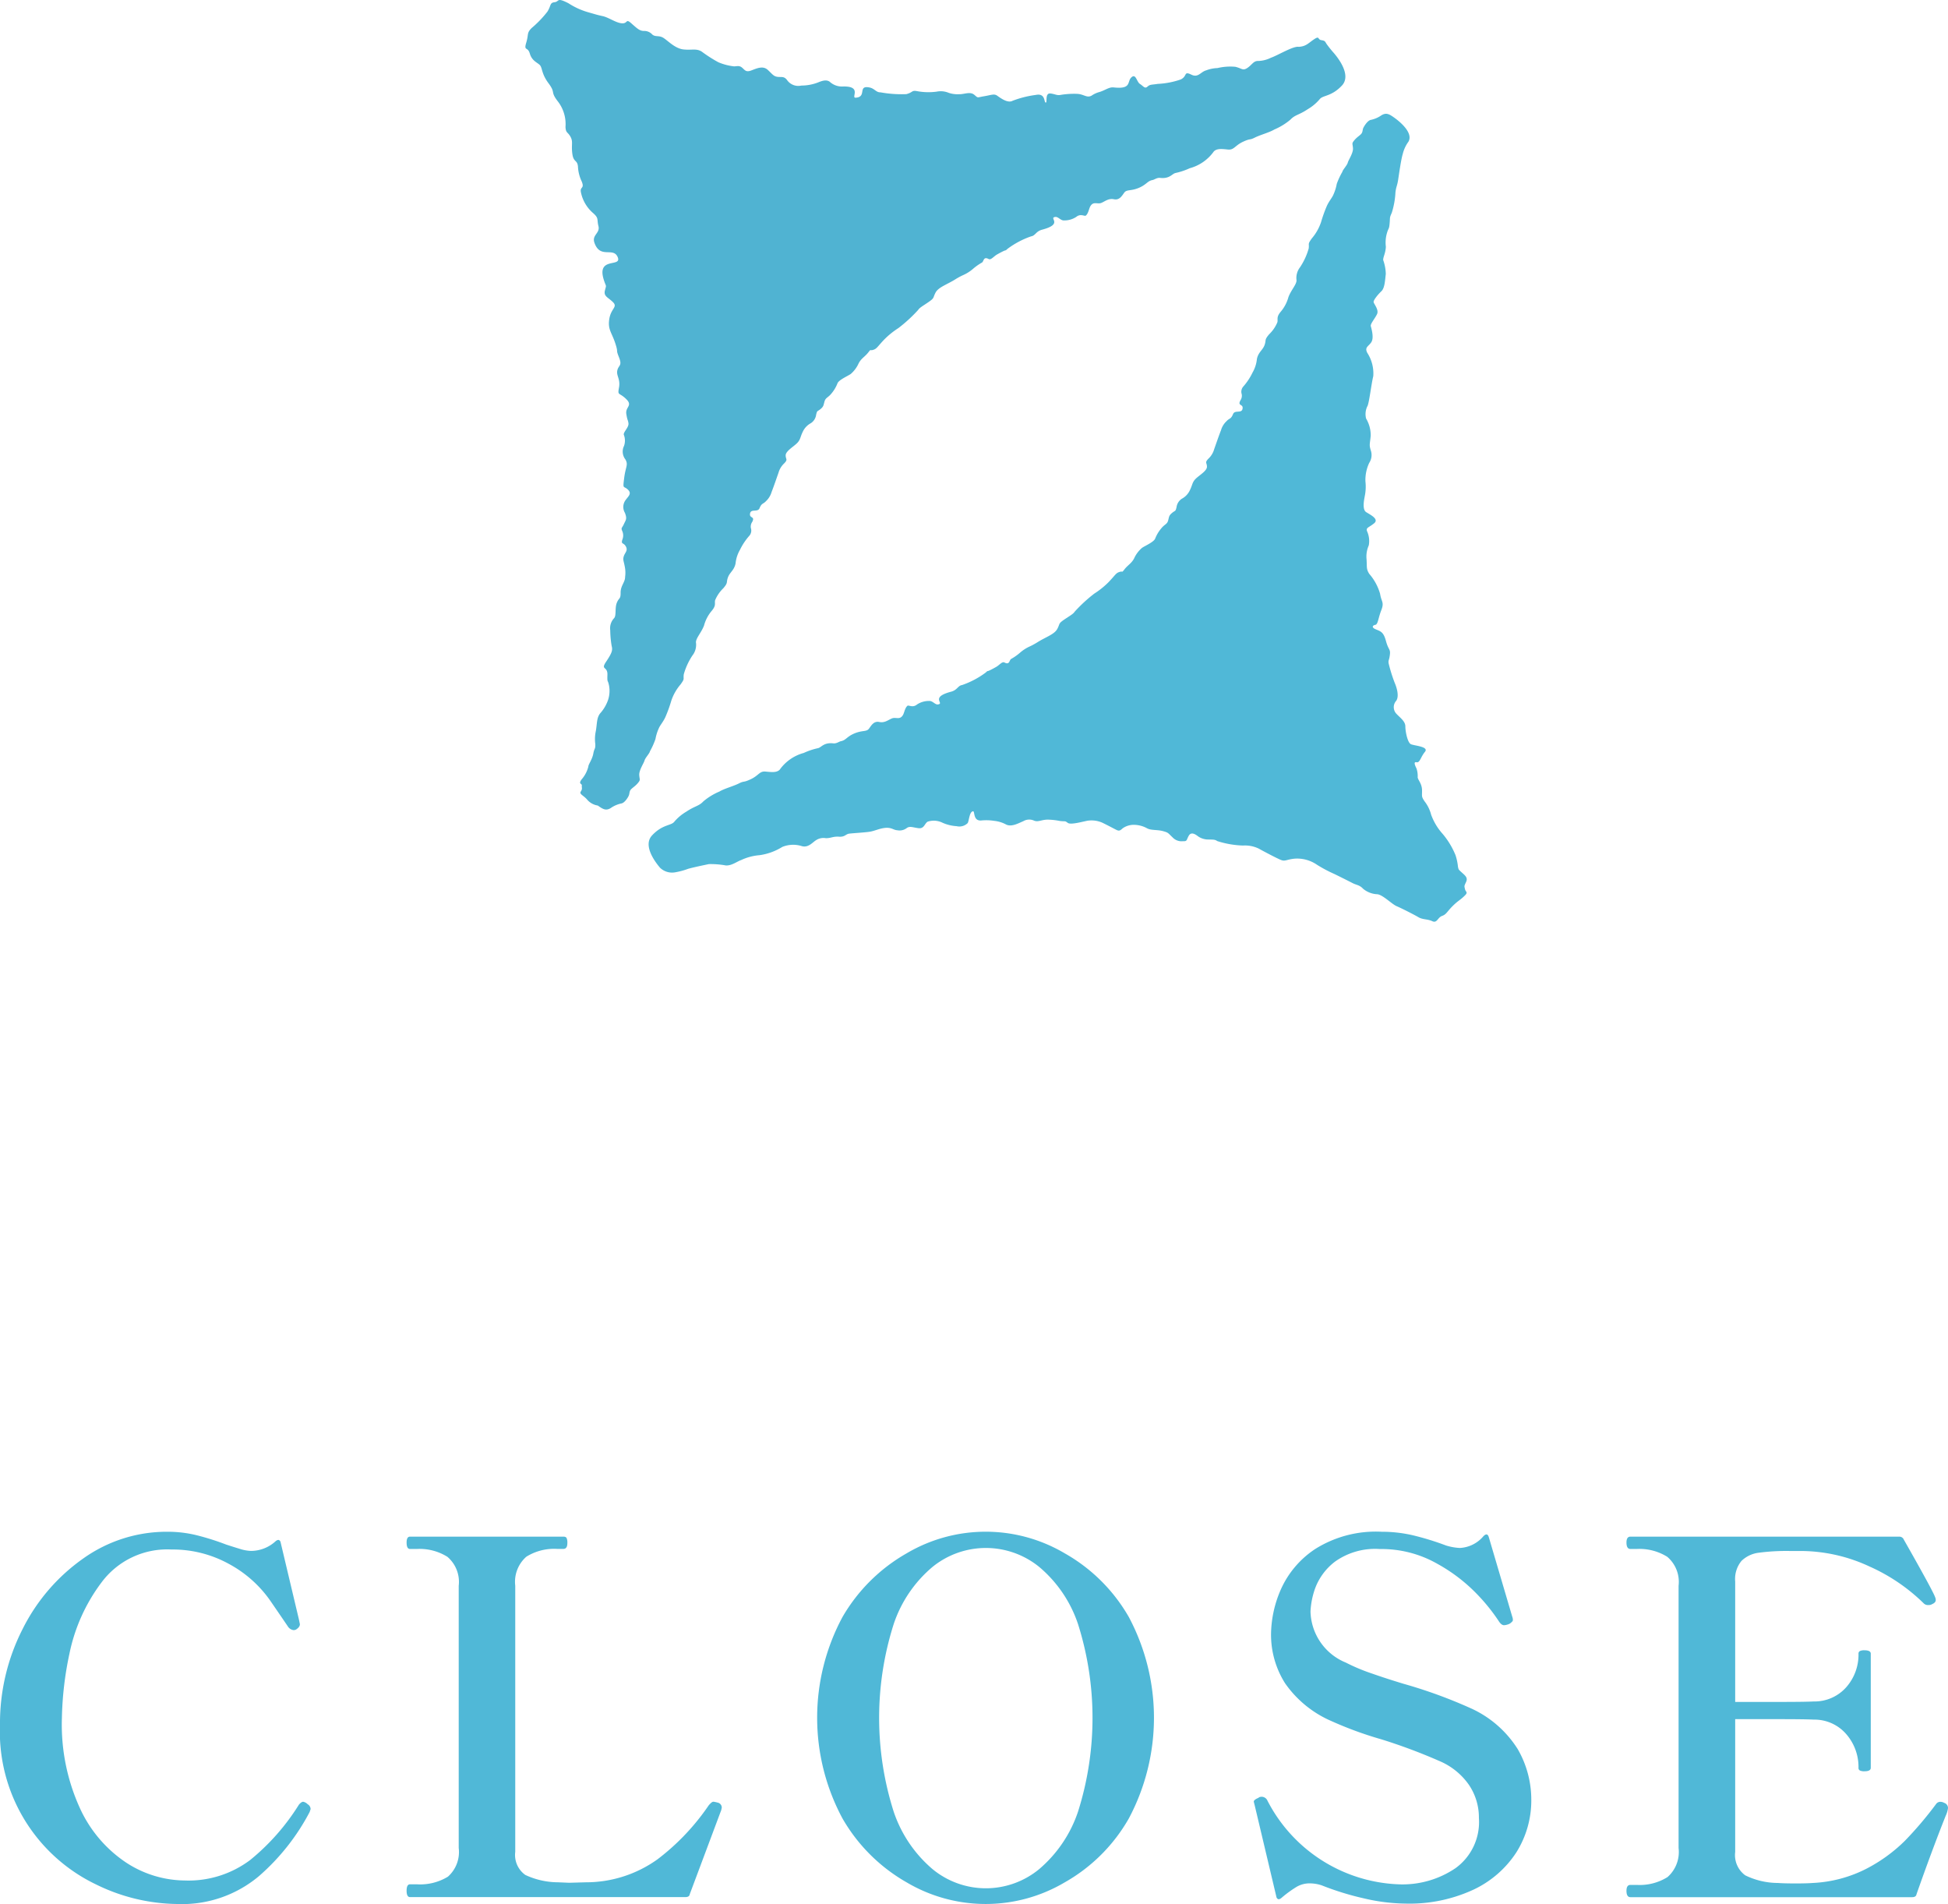 <svg xmlns="http://www.w3.org/2000/svg" width="29.081" height="28.418" viewBox="0 0 29.081 28.418"><defs><style>.a{fill:#50b8d7;}.b{fill:#50b3d2;}</style></defs><title>icon_menu_close</title><path class="a" d="M1.438,28.128A2.527,2.527,0,0,1,0,25.739a3.09,3.09,0,0,1,.337-1.424,2.834,2.834,0,0,1,.91-1.057,2.148,2.148,0,0,1,1.248-.396,1.824,1.824,0,0,1,.437.051,3.849,3.849,0,0,1,.444.14c.073.024.144.046.209.066a.607.607,0,0,0,.165.029.546.546,0,0,0,.367-.147c.02-.015.036-.02.048-.015a.047.047,0,0,1,.025.037l.272,1.146.015.073c0,.029-.02.056-.06.081a.079.079,0,0,1-.036.007.118.118,0,0,1-.081-.051q-.029-.044-.261-.382a1.784,1.784,0,0,0-.62-.554,1.738,1.738,0,0,0-.858-.216,1.222,1.222,0,0,0-1.046.492,2.65,2.65,0,0,0-.478,1.061,5.026,5.026,0,0,0-.113.965,3.002,3.002,0,0,0,.271,1.347,1.943,1.943,0,0,0,.693.811,1.622,1.622,0,0,0,.87.264,1.532,1.532,0,0,0,.976-.305,3.342,3.342,0,0,0,.728-.826c.024-.029.046-.044.065-.044a.129.129,0,0,1,.066.037.086.086,0,0,1,.044.073l-.015.044A3.299,3.299,0,0,1,3.868,28a1.782,1.782,0,0,1-1.219.418A2.804,2.804,0,0,1,1.438,28.128Z"/><path class="a" d="M10.231,28.315H6.121c-.034,0-.051-.032-.051-.095,0-.064.017-.096.051-.096h.103a.794.794,0,0,0,.463-.114.492.492,0,0,0,.161-.429V23.669a.492.492,0,0,0-.169-.433.783.783,0,0,0-.455-.117H6.121c-.034,0-.051-.032-.051-.096,0-.059.017-.088.051-.088h2.29c.024,0,.041.007.048.022a.169.169,0,0,1,.011.073c0,.059-.02.088-.059.088H8.316a.782.782,0,0,0-.459.117.498.498,0,0,0-.165.433v3.971a.366.366,0,0,0,.15.345,1.164,1.164,0,0,0,.488.11l.168.007.25-.007A1.833,1.833,0,0,0,9.817,27.75a3.447,3.447,0,0,0,.76-.8.252.252,0,0,1,.051-.051.042.042,0,0,1,.029-.007.6.6,0,0,1,.066.015.076.076,0,0,1,.052.073l-.008.037-.47,1.255C10.293,28.301,10.271,28.315,10.231,28.315Z"/><path class="a" d="M13.535,28.095a2.574,2.574,0,0,1-.958-.954,3.177,3.177,0,0,1,0-3.006,2.583,2.583,0,0,1,.958-.951,2.319,2.319,0,0,1,2.36,0,2.545,2.545,0,0,1,.957.951,3.199,3.199,0,0,1,0,3.006,2.537,2.537,0,0,1-.957.954,2.319,2.319,0,0,1-2.36,0Zm1.979-.198a1.932,1.932,0,0,0,.58-.859,4.637,4.637,0,0,0,0-2.796,1.901,1.901,0,0,0-.58-.855,1.263,1.263,0,0,0-1.593,0,1.901,1.901,0,0,0-.58.855,4.617,4.617,0,0,0,0,2.796,1.932,1.932,0,0,0,.58.859,1.251,1.251,0,0,0,1.593,0Z"/><path class="a" d="M20.361,28.334a4.24,4.24,0,0,1-.631-.195.578.578,0,0,0-.184-.029.382.382,0,0,0-.188.051,1.732,1.732,0,0,0-.231.169q-.029.022-.047.015a.048.048,0,0,1-.026-.037l-.322-1.358-.015-.059a.04.04,0,0,1,.018-.029.168.168,0,0,1,.037-.022.074.074,0,0,0,.025-.015.095.095,0,0,1,.125.052,2.302,2.302,0,0,0,1.981,1.248,1.41,1.41,0,0,0,.826-.242.849.849,0,0,0,.349-.749.868.868,0,0,0-.15-.496,1.02,1.02,0,0,0-.444-.356,8.241,8.241,0,0,0-.866-.323,5.477,5.477,0,0,1-.741-.271,1.63,1.63,0,0,1-.693-.565,1.355,1.355,0,0,1-.209-.742,1.701,1.701,0,0,1,.146-.657,1.409,1.409,0,0,1,.514-.605,1.7,1.7,0,0,1,.991-.257,2.054,2.054,0,0,1,.459.051,4.12,4.12,0,0,1,.502.154.839.839,0,0,0,.206.037.493.493,0,0,0,.353-.176c.039-.039.065-.034.08.015l.346,1.174.007.022c.01.035.008.057-.007.066a.125.125,0,0,1-.052.037.235.235,0,0,1-.066.015q-.037,0-.073-.051a2.776,2.776,0,0,0-.315-.396,2.499,2.499,0,0,0-.609-.47,1.684,1.684,0,0,0-.858-.22,1.031,1.031,0,0,0-.668.187.89.89,0,0,0-.298.4,1.189,1.189,0,0,0-.069.345.846.846,0,0,0,.528.763,2.835,2.835,0,0,0,.386.162c.154.054.312.105.474.154a7.222,7.222,0,0,1,.99.359,1.609,1.609,0,0,1,.716.617,1.507,1.507,0,0,1,.202.749,1.453,1.453,0,0,1-.224.793,1.548,1.548,0,0,1-.646.558,2.27,2.27,0,0,1-1.002.205A2.829,2.829,0,0,1,20.361,28.334Z"/><path class="a" d="M29.081,26.987a.401.401,0,0,1-.036.118q-.207.521-.434,1.167c-.005.029-.026.044-.065.044H24.34q-.059,0-.059-.095c0-.059.02-.088.059-.088h.095a.782.782,0,0,0,.459-.117.498.498,0,0,0,.165-.433V23.669a.492.492,0,0,0-.169-.433.783.783,0,0,0-.455-.117h-.095c-.039,0-.059-.032-.059-.096q0-.088.059-.088h4.015a.071.071,0,0,1,.066.044q.447.786.47.866a.082.082,0,0,1,.007.037c0,.024-.017.044-.051.059a.1.1,0,0,1-.059.015.089.089,0,0,1-.066-.022,2.752,2.752,0,0,0-.814-.554,2.441,2.441,0,0,0-1.035-.231h-.154a3.155,3.155,0,0,0-.463.026.45.45,0,0,0-.257.121.423.423,0,0,0-.095.308v1.798h.609c.283,0,.472-.002.564-.007a.632.632,0,0,0,.488-.216.735.735,0,0,0,.18-.496.042.042,0,0,1,.022-.041.151.151,0,0,1,.065-.011c.064,0,.096.017.096.051v1.703c0,.035-.031.052-.096.052a.15.15,0,0,1-.065-.011.041.041,0,0,1-.022-.041.749.749,0,0,0-.18-.499.627.627,0,0,0-.488-.22c-.093-.005-.281-.007-.564-.007h-.609v1.982a.374.374,0,0,0,.15.349,1.119,1.119,0,0,0,.488.114q.088.007.264.007c.107,0,.193-.002.257-.007a1.952,1.952,0,0,0,.801-.213,2.354,2.354,0,0,0,.572-.415,5.486,5.486,0,0,0,.47-.554.077.077,0,0,1,.066-.029.116.116,0,0,1,.051.015A.081.081,0,0,1,29.081,26.987Z"/><path class="a" d="M20.466,1.789a.425.425,0,0,0,.158-.069c.073-.043.116-.017.193.038s.286.224.209.357a.522.522,0,0,0-.085.184c-.025.081-.055.295-.069.388-.015.092-.03.099-.04.186a1.195,1.195,0,0,1-.055.304c-.036.079-.023.066-.032.16-.008.094-.017.056-.044.157a.509.509,0,0,0-.012.188c-.004.098-.042.154-.04.199a.657.657,0,0,1,.039.21c-.012.09-.014.208-.067.257-.053.05-.117.131-.115.159.002.028.082.115.052.18s-.102.146-.094.18c.009.035.052.175.007.242-.045.066-.102.073-.059.158a.562.562,0,0,1,.089.348c-.03.12-.063.416-.09.452a.267.267,0,0,0-.017.18.491.491,0,0,1,.069.256c-.013.133-.025.133.001.219a.213.213,0,0,1-.023.186.598.598,0,0,0-.057.277.696.696,0,0,1-.01.22c-.008.047-.042.197.02.238.062.04.2.104.118.169-.081.065-.12.061-.105.114a.353.353,0,0,1,.027.214.41.41,0,0,0-.033.21c.007.118-.006.143.041.216a.781.781,0,0,1,.161.297c.018.12.065.124.018.244-.047.12-.049.212-.089.219s-.064.039.009.068c.073.03.114.04.15.175.037.135.069.116.058.203-.01.088-.027.079-.018.131a2.261,2.261,0,0,0,.091.291c.024.054.071.194.022.265a.143.143,0,0,0,.003.195c.054.058.133.111.133.188 0.0.077.033.241.082.265s.276.035.21.115-.074.165-.124.155c-.049-.011-.026.043-.002.092a.346.346,0,0,1,.018.133c.004.039.062.092.065.188.002.096-.013.094.037.169a.547.547,0,0,1,.099.201.87.87,0,0,0,.17.284,1.183,1.183,0,0,1,.194.32.808.808,0,0,1,.037.177c.011.037,0,.03.054.079.054.049.096.079.067.143-.03.065-.028.058-.017.107.011.049.056.043-.013.107-.068.065-.09.065-.175.15-.085.086-.089.12-.155.144-.066.024-.073.112-.145.078s-.141-.021-.206-.059c-.064-.038-.249-.132-.324-.164-.075-.032-.202-.166-.288-.179a.354.354,0,0,1-.216-.083c-.051-.056-.103-.055-.159-.085-.056-.029-.184-.093-.268-.134a2.046,2.046,0,0,1-.26-.138.523.523,0,0,0-.336-.091c-.124.013-.139.045-.205.018s-.268-.134-.328-.168a.472.472,0,0,0-.235-.046,1.386,1.386,0,0,1-.386-.067c-.034-.026-.073-.021-.131-.023a.264.264,0,0,1-.154-.047c-.041-.032-.103-.072-.139-.01-.036.062-.021.086-.085.082a.183.183,0,0,1-.159-.059c-.069-.064-.056-.068-.144-.092-.088-.023-.175-.008-.236-.042a.41.41,0,0,0-.201-.051.283.283,0,0,0-.162.052c-.034.03-.049.045-.092.024-.043-.021-.129-.068-.212-.108a.398.398,0,0,0-.199-.032c-.043 0-.267.072-.316.035-.049-.036-.03-.017-.12-.029a1.031,1.031,0,0,0-.16-.019c-.105-.006-.154.039-.22.016a.174.174,0,0,0-.165.007c-.079.033-.173.088-.255.05a.468.468,0,0,0-.176-.055.771.771,0,0,0-.186-.007c-.136.019-.103-.138-.132-.136-.059.003-.061.162-.084.179a.176.176,0,0,1-.162.043.608.608,0,0,1-.21-.051.293.293,0,0,0-.223-.016c-.047.03-.051.107-.135.097-.084-.01-.131-.036-.178-.001a.175.175,0,0,1-.139.032c-.06-.004-.082-.042-.174-.036-.092.007-.166.048-.245.059-.079.011-.238.02-.296.027-.058.006-.064.052-.156.046-.092-.006-.122.024-.197.022a.201.201,0,0,0-.145.03c-.053.032-.115.116-.212.089a.428.428,0,0,0-.293.012.868.868,0,0,1-.34.123.792.792,0,0,0-.274.073c-.064.022-.141.086-.229.08a1.291,1.291,0,0,0-.253-.02c-.06.013-.214.044-.308.07a1.061,1.061,0,0,1-.203.054.258.258,0,0,1-.218-.07c-.043-.051-.27-.322-.118-.483.151-.161.275-.143.327-.198a.692.692,0,0,1,.183-.155c.13-.088.186-.08.256-.155a.938.938,0,0,1,.239-.146c.075-.045.205-.078.291-.121.085-.043.058-.007.177-.063.12-.056.13-.123.22-.114.09.008.165.019.212-.028a.648.648,0,0,1,.359-.25,1.008,1.008,0,0,1,.211-.071c.052-.01.086-.089.231-.072.046.005.084-.026.111-.032.079-.015.087-.068.205-.117s.18-.021.216-.071c.036-.049.072-.116.154-.099.081.017.132-.031.19-.054s.123.032.168-.06c.017-.036.026-.096.061-.127.019-.017.078.035.145-.021a.322.322,0,0,1,.181-.052c.05-.004.088.058.13.052.107-.015-.128-.104.196-.19.095-.025.099-.089.166-.1a1.284,1.284,0,0,0,.35-.185c.064-.056-.036.024.156-.084.05-.028.091-.086.125-.067.08.042.071-.037.1-.053a.791.791,0,0,0,.13-.091.597.597,0,0,1,.153-.098,1.075,1.075,0,0,0,.111-.061c.124-.078.252-.117.295-.198.043-.081.012-.077.104-.14.092-.062.132-.082.156-.118a2.245,2.245,0,0,1,.292-.269,1.236,1.236,0,0,0,.216-.174c.102-.107.106-.133.162-.15.056-.017.026.021.075-.041s.102-.086.141-.159a.449.449,0,0,1,.119-.159c.043-.03.175-.086.196-.138a.532.532,0,0,1,.089-.15c.051-.065.088-.062.104-.118s.01-.075.06-.116c.049-.041.049-.015.066-.084a.177.177,0,0,1,.079-.127.276.276,0,0,0,.122-.131c.038-.077.032-.113.083-.165.051-.052.169-.118.17-.18.002-.062-.039-.06.023-.123a.307.307,0,0,0,.085-.141c.015-.041.068-.197.102-.283a.298.298,0,0,1,.083-.135c.045-.049.064-.026.097-.106.026-.065.126-.006.141-.076.017-.081-.08-.037-.031-.129a.121.121,0,0,0,.019-.092.117.117,0,0,1,.023-.113.901.901,0,0,0,.138-.208.506.506,0,0,0,.066-.204c.021-.103.087-.131.115-.21.027-.08-.007-.071.068-.159a.529.529,0,0,0,.122-.178c.013-.047-.02-.075.051-.159a.566.566,0,0,0,.115-.219c.044-.114.132-.198.119-.261a.261.261,0,0,1,.053-.182.986.986,0,0,0,.13-.281c.01-.083-.019-.058.046-.15a.729.729,0,0,0,.138-.242,2.092,2.092,0,0,1,.084-.236c.032-.075.081-.128.1-.174a.676.676,0,0,0,.051-.163,1.083,1.083,0,0,1,.083-.178c.006-.032.07-.097.081-.137.01-.041.083-.144.078-.216-.005-.073-.022-.069.019-.118.04-.049.085-.073.106-.099.021-.026.017-.056.028-.084C20.364,1.884,20.415,1.798,20.466,1.789Z"/><path class="b" d="M19.388.699c-.08-.015-.313.128-.415.163a.453.453,0,0,1-.191.048c-.069-.003-.094.061-.162.105s-.078.006-.178-.018a.83.83,0,0,0-.267.019.511.511,0,0,0-.168.034c-.085.023-.118.115-.222.064-.119-.057-.054.021-.158.072a1.22,1.22,0,0,1-.342.066c-.097.015-.116.006-.156.042-.04.035-.061-.01-.111-.041-.05-.031-.06-.161-.128-.098-.068.063.008.179-.262.15-.071-.008-.118.037-.21.067a.387.387,0,0,0-.123.056c-.071.037-.109-.02-.211-.027a1.238,1.238,0,0,0-.26.017c-.049.007-.079-.016-.144-.023-.083-.007-.043.133-.067.136-.032.004.001-.146-.151-.114a1.509,1.509,0,0,0-.345.087c-.075.042-.187-.046-.232-.077-.045-.031-.088-.008-.196.01-.109.018-.082.03-.144-.022-.062-.053-.152-.006-.225-.009a.417.417,0,0,1-.156-.02.31.31,0,0,0-.182-.018.928.928,0,0,1-.288-.007c-.088-.017-.059.016-.163.044a1.77,1.77,0,0,1-.388-.027c-.064.002-.087-.057-.161-.072-.186-.038-.034.143-.209.152-.073.004.103-.175-.19-.167a.27.27,0,0,1-.199-.073c-.041-.026-.088-.022-.168.011a.691.691,0,0,1-.253.048.204.204,0,0,1-.213-.082c-.045-.06-.083-.041-.142-.048-.059-.008-.073-.036-.145-.103-.072-.067-.161-.025-.246.007-.085.033-.099-.01-.142-.044s-.076-.015-.121-.017a.837.837,0,0,1-.23-.061,2.082,2.082,0,0,1-.247-.158c-.081-.052-.147-.02-.272-.033s-.228-.125-.297-.17C9.839.522,9.784.557,9.737.514A.162.162,0,0,0,9.609.462C9.55.459,9.519.432,9.428.351,9.338.27,9.376.351,9.289.348,9.201.345,9.089.261,8.999.241c-.09-.02-.073-.017-.218-.058A1.092,1.092,0,0,1,8.487.049C8.304-.045,8.355.024,8.279.033c-.075.009-.049.049-.107.141a1.614,1.614,0,0,1-.235.244C7.86.495,7.895.507,7.856.637c-.039.13.022.055.053.161.031.106.1.128.146.169.045.04.022.126.134.276.112.15.02.118.141.273a.554.554,0,0,1,.112.379c.006.095.031.069.074.145s.01.118.028.253c.017.135.074.088.084.192A.581.581,0,0,0,8.685,2.71c.046.116-.035.068-.011.168a.554.554,0,0,0,.172.295c.1.086.061.095.088.202.027.107-.101.131-.06.248.086.247.283.057.348.216.065.159-.328-.019-.204.35.033.1.036.055.013.145s.046.102.12.176-.03.092-.055.25c-.025.158.035.199.088.36s.003.078.056.211c.053.133-.006.116-.024.196-.019.08.048.128.025.256-.023.128-.002.068.105.171.107.102-.013.118.004.224.017.107.024.081.032.14.008.059-.075.127-.07.169a.238.238,0,0,1,.004.168.191.191,0,0,0,.021.203c.045.083.003.102-.019.277-.022.175-.011.111.054.171.064.06.01.099-.03.154a.172.172,0,0,0-.013.194c.036.092.013.106-.015.168-.028.061-.045.054-.027.099a.162.162,0,0,1,.003.135c-.021.073.019.038.053.1.034.062-.011.088-.03.144-.018.056-.002.068.015.161a.455.455,0,0,1,.004.149c.001.08-.067.13-.067.234.001.104-.023.071-.056.151s-.005.191-.041.231a.22.22,0,0,0-.058.182,1.5,1.5,0,0,0,.021.232c.017.064.007.102-.081.234-.089.132.022.064.018.197-.004.132.005.061.025.166a.439.439,0,0,1-.013.203.584.584,0,0,1-.116.202c-.059.068-.049.158-.069.269a.561.561,0,0,0-.008.194c.003.083-.014.056-.03.144-.016.087-.074.16-.074.193a.455.455,0,0,1-.098.188c-.058.077.005.061.001.095-.004.034.013.045-.015.088-.028.042.042.057.099.127a.261.261,0,0,0,.154.083c.078.055.121.081.193.038a.432.432,0,0,1,.159-.069c.051-.009.103-.095.113-.123s.006-.058.028-.084c.022-.026.066-.05.107-.099.041-.05.024-.045.019-.118-.004-.073.068-.176.079-.217.011-.041.075-.105.081-.138A1.108,1.108,0,0,0,9.785,11.031a.68.68,0,0,1,.051-.163c.019-.045.069-.099.101-.174a2.058,2.058,0,0,0,.085-.237.731.731,0,0,1,.139-.243c.066-.093.036-.067.047-.15a.986.986,0,0,1,.13-.282.257.257,0,0,0,.053-.183c-.013-.064.075-.148.119-.262a.569.569,0,0,1,.115-.22c.071-.084.039-.112.051-.159a.532.532,0,0,1,.122-.178c.075-.088.041-.08.068-.159.028-.08.094-.108.115-.211a.504.504,0,0,1,.066-.204.912.912,0,0,1,.139-.209.117.117,0,0,0,.024-.113.122.122,0,0,1,.019-.093c.049-.092-.048-.048-.031-.13.015-.07.115-.011.141-.076.033-.08.052-.057.097-.106a.301.301,0,0,0,.083-.136c.034-.086.087-.243.102-.284a.305.305,0,0,1,.085-.142c.062-.063.021-.061.023-.123.002-.062.12-.129.171-.181.051-.052.045-.088.083-.166a.279.279,0,0,1,.122-.131.176.176,0,0,0,.079-.127c.017-.069.017-.043.066-.084.049-.041.043-.06.06-.116s.054-.054.105-.119A.532.532,0,0,0,12.503,5.72c.021-.051.154-.108.197-.138a.454.454,0,0,0,.119-.16c.038-.073.092-.097.141-.159.049-.062.019-.024.075-.041.055-.017.06-.043.162-.151a1.23,1.23,0,0,1,.216-.175,2.23,2.23,0,0,0,.293-.269c.024-.037.065-.056.156-.119s.062-.058.104-.14c.043-.082.172-.121.296-.199a1.012,1.012,0,0,1,.112-.061A.599.599,0,0,0,14.529,4.01a.799.799,0,0,1,.13-.091c.029-.016.02-.096.1-.053.035.019.076-.04.126-.068.193-.108.092-.028.156-.084a1.288,1.288,0,0,1,.351-.186c.067-.011.071-.075.166-.1.325-.086.09-.176.196-.19.043-.006.081.056.131.052a.323.323,0,0,0,.181-.052c.067-.056.126-.004.145-.021.035-.031.044-.092.061-.128.045-.093.11-.037.168-.06.058-.024.109-.072.19-.055.082.017.118-.05.154-.099.036-.05.099-.021.217-.071.118-.05.126-.102.205-.117.028-.005.066-.037.111-.032.146.017.18-.062.232-.073a1.024,1.024,0,0,0,.212-.071.649.649,0,0,0,.36-.251c.047-.047.122-.037.212-.028.09.008.101-.058.221-.115.12-.056.092-.02.178-.063.086-.043.217-.076.292-.121a.947.947,0,0,0,.24-.147c.071-.075.126-.067.257-.155a.688.688,0,0,0,.184-.155c.051-.056.176-.037.328-.199.152-.162-.076-.433-.119-.484A1.678,1.678,0,0,1,19.806.659c-.028-.042-.021-.05-.081-.06s-.021-.071-.11-.011S19.498.692,19.388.699Z"/></svg>